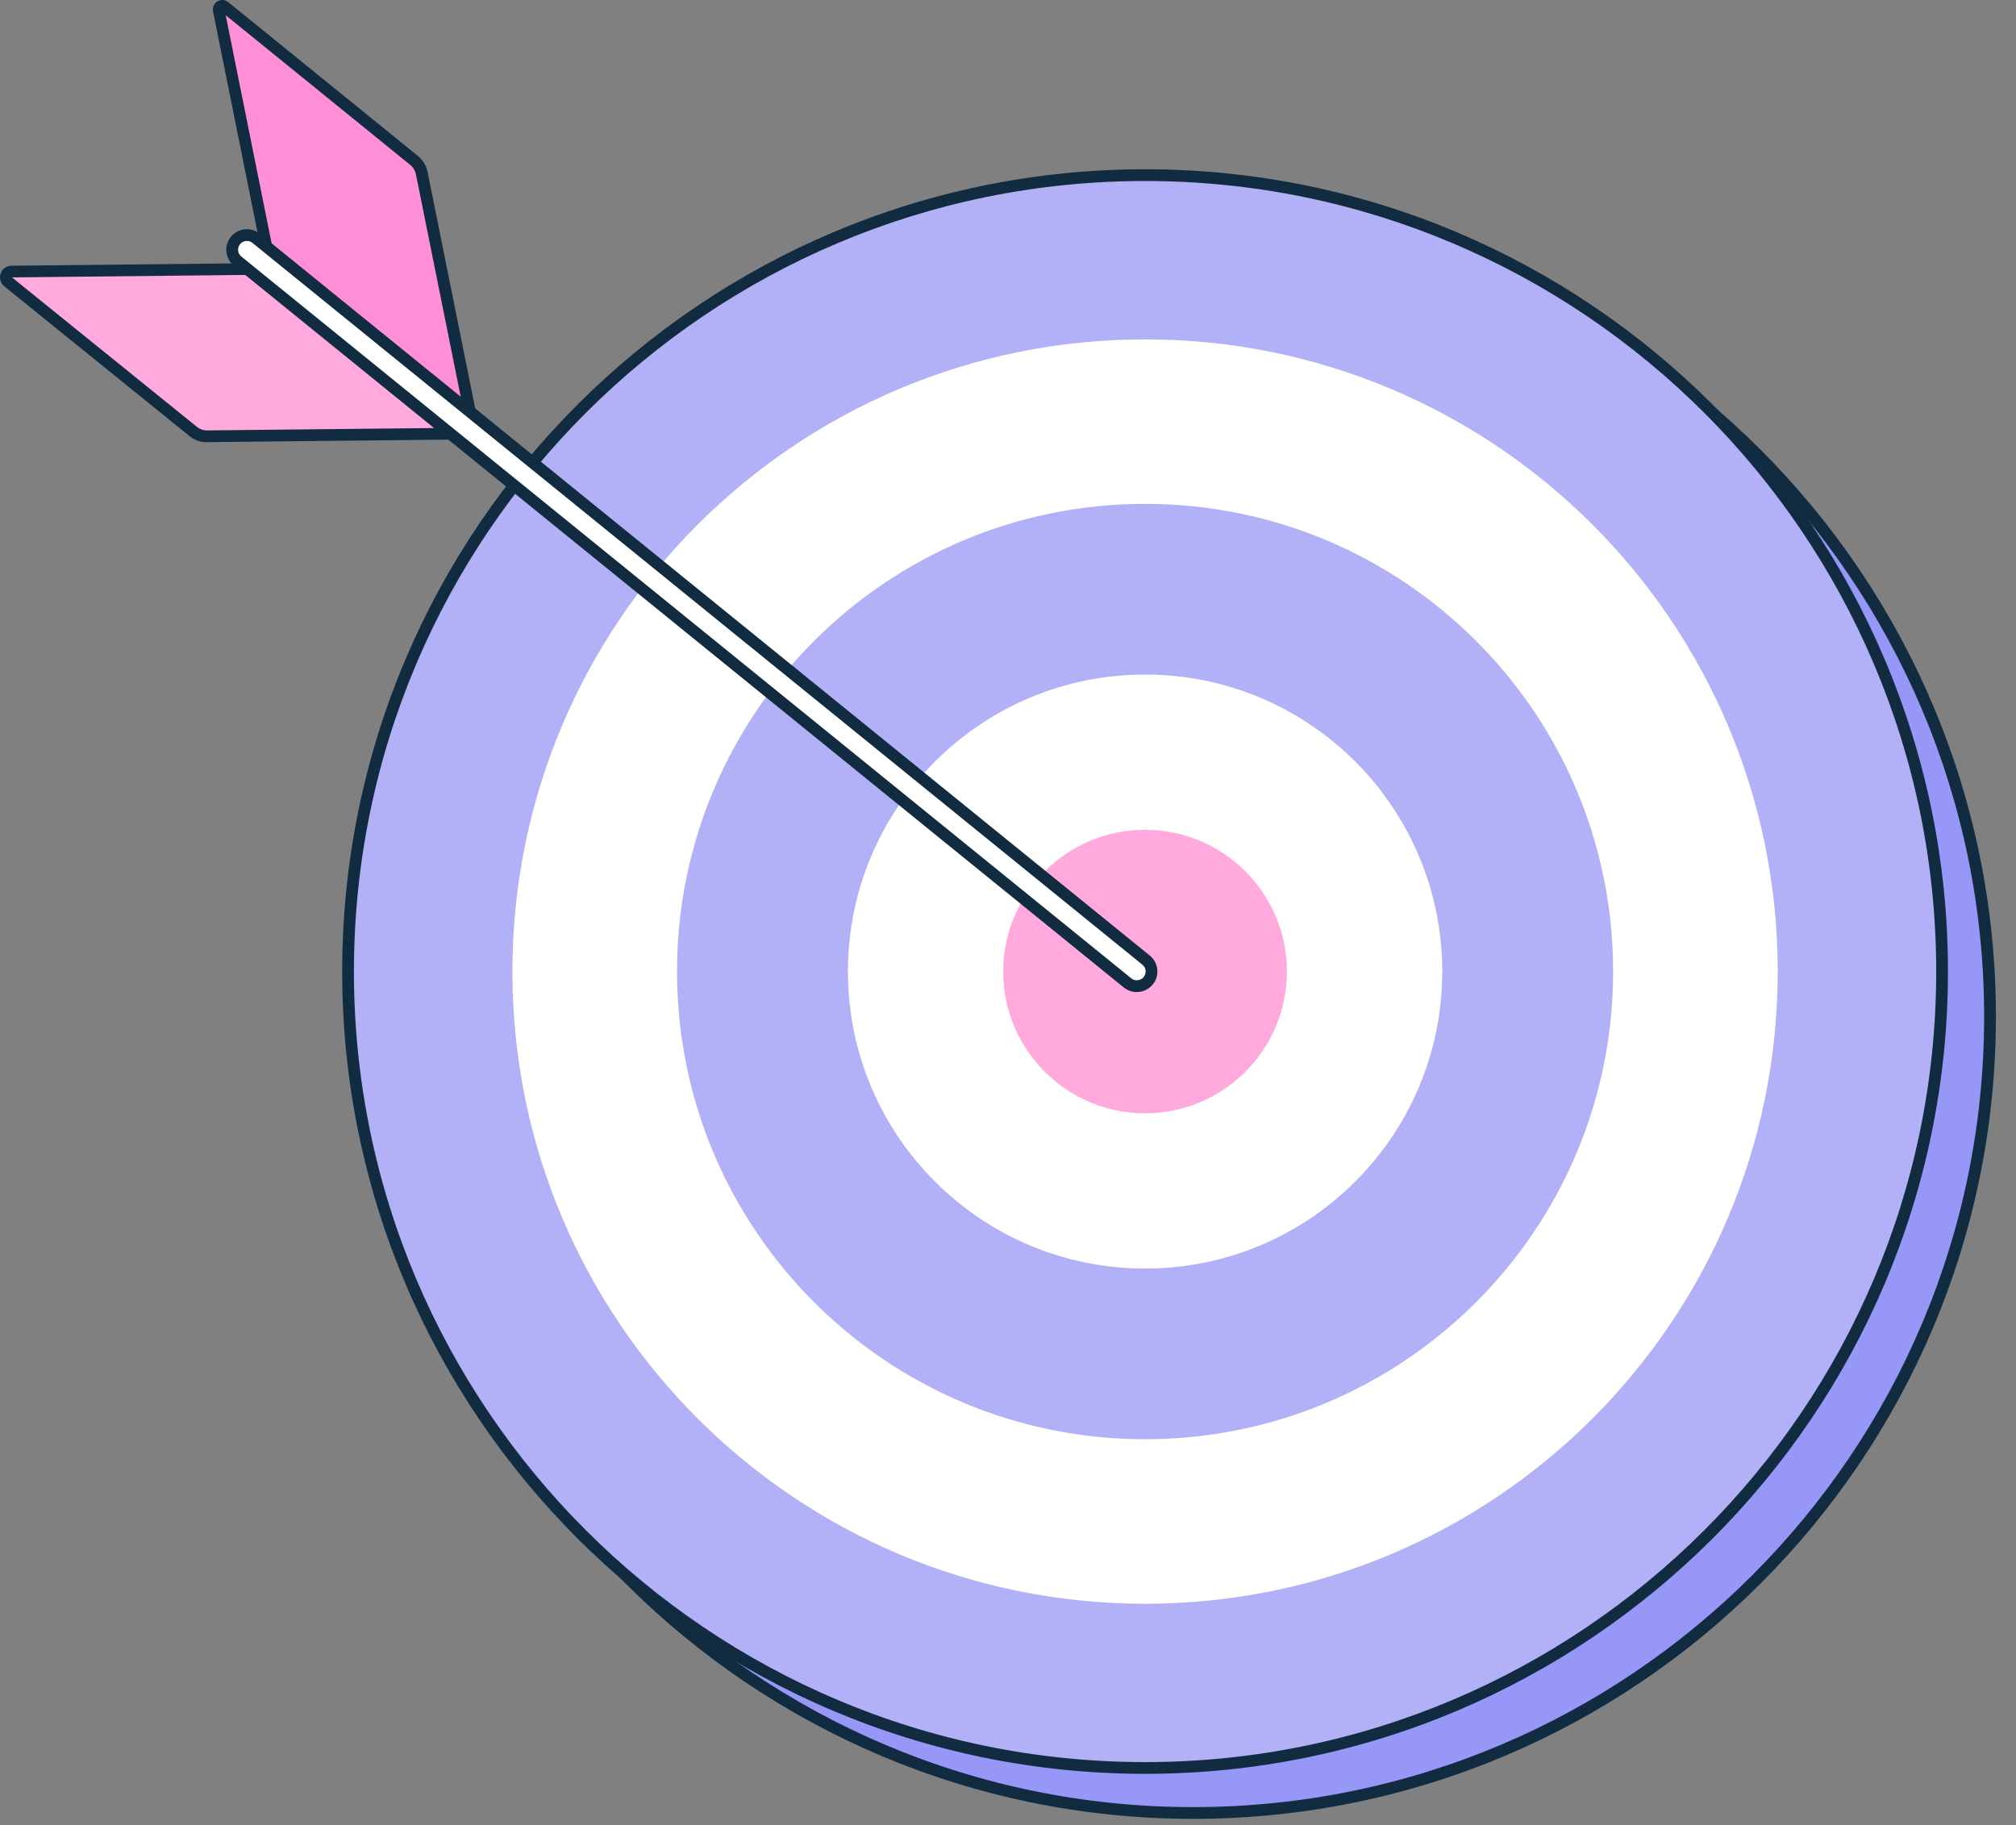 <svg width="95" height="86" viewBox="0 0 95 86" fill="none" xmlns="http://www.w3.org/2000/svg">
<rect x="0" y="0" width="95" height="86" fill="#808080" stroke="none"/>
<path d="M56.223 85.427C76.964 85.427 93.778 68.627 93.778 47.903C93.778 27.178 76.964 10.378 56.223 10.378C35.482 10.378 18.668 27.178 18.668 47.903C18.668 68.627 35.482 85.427 56.223 85.427Z" fill="#9797F7"/>
<path d="M56.222 85.704C35.362 85.704 18.391 68.746 18.391 47.903C18.391 27.06 35.362 10.102 56.222 10.102C77.083 10.102 94.054 27.06 94.054 47.903C94.054 68.746 77.083 85.704 56.222 85.704ZM56.222 10.655C35.669 10.655 18.944 27.364 18.944 47.903C18.944 68.441 35.666 85.151 56.222 85.151C76.778 85.151 93.498 68.441 93.498 47.903C93.498 27.364 76.776 10.655 56.222 10.655Z" fill="#112C41"/>
<path d="M53.96 83.307C74.703 83.307 91.518 66.505 91.518 45.779C91.518 25.054 74.703 8.252 53.96 8.252C33.218 8.252 16.402 25.054 16.402 45.779C16.402 66.505 33.218 83.307 53.96 83.307Z" fill="#B2B0F7"/>
<path d="M53.959 83.583C33.099 83.583 16.125 66.625 16.125 45.779C16.125 24.934 33.096 7.976 53.959 7.976C74.823 7.976 91.794 24.934 91.794 45.779C91.794 66.625 74.823 83.583 53.959 83.583ZM53.959 8.529C33.403 8.529 16.678 25.238 16.678 45.779C16.678 66.321 33.403 83.03 53.959 83.03C74.516 83.03 91.24 66.321 91.24 45.779C91.24 25.238 74.516 8.529 53.959 8.529Z" fill="#112C41"/>
<path d="M53.959 75.569C70.423 75.569 83.771 62.232 83.771 45.779C83.771 29.328 70.423 15.991 53.959 15.991C37.494 15.991 24.146 29.328 24.146 45.779C24.146 62.232 37.494 75.569 53.959 75.569Z" fill="white"/>
<path d="M53.96 67.816C66.141 67.816 76.015 57.95 76.015 45.779C76.015 33.609 66.141 23.742 53.96 23.742C41.779 23.742 31.904 33.609 31.904 45.779C31.904 57.95 41.779 67.816 53.96 67.816Z" fill="#B2B0F7"/>
<path d="M53.96 59.774C61.694 59.774 67.963 53.509 67.963 45.779C67.963 38.05 61.694 31.785 53.96 31.785C46.226 31.785 39.957 38.05 39.957 45.779C39.957 53.509 46.226 59.774 53.96 59.774Z" fill="white"/>
<path d="M53.959 52.459C57.65 52.459 60.642 49.468 60.642 45.779C60.642 42.091 57.65 39.1 53.959 39.1C50.268 39.1 47.275 42.091 47.275 45.779C47.275 49.468 50.268 52.459 53.959 52.459Z" fill="#FFA9DC"/>
<path d="M10.582 0.315L19.514 7.558C19.7 7.71 19.827 7.92 19.877 8.155L22.261 19.999C22.281 20.09 22.22 20.182 22.129 20.198C22.079 20.209 22.026 20.198 21.988 20.165L12.815 12.725C12.784 12.7 12.762 12.665 12.754 12.626L10.308 0.481C10.289 0.39 10.35 0.298 10.441 0.282C10.491 0.271 10.543 0.282 10.582 0.315Z" fill="#FF90D8"/>
<path d="M22.091 20.48C21.989 20.48 21.889 20.444 21.812 20.381L12.639 12.941C12.559 12.875 12.504 12.783 12.484 12.681L10.039 0.536C10 0.351 10.083 0.163 10.246 0.066C10.407 -0.034 10.614 -0.02 10.758 0.102L19.69 7.345C19.925 7.536 20.089 7.804 20.149 8.103L22.534 19.947C22.573 20.132 22.49 20.32 22.326 20.417C22.257 20.458 22.177 20.483 22.094 20.483L22.091 20.48ZM13.015 12.535L21.925 19.761L19.599 8.211C19.563 8.039 19.472 7.884 19.336 7.774L10.636 0.718L13.015 12.535Z" fill="#112C41"/>
<path d="M0.38 13.278L9.129 20.347C9.301 20.486 9.514 20.56 9.735 20.558L21.572 20.433C21.827 20.43 21.937 20.112 21.741 19.952L12.803 12.728C12.753 12.689 12.692 12.667 12.629 12.667L0.548 12.794C0.294 12.797 0.183 13.115 0.38 13.275V13.278Z" fill="#FFA9DC"/>
<path d="M9.724 20.837C9.445 20.837 9.171 20.74 8.952 20.566L0.205 13.494C0.025 13.35 -0.047 13.107 0.031 12.888C0.106 12.67 0.31 12.521 0.543 12.521L12.623 12.394H12.629C12.756 12.394 12.877 12.438 12.974 12.515L21.912 19.736C22.095 19.883 22.161 20.121 22.084 20.342C22.006 20.563 21.807 20.707 21.572 20.71L9.735 20.834H9.724V20.837ZM0.568 13.074L9.303 20.132C9.425 20.229 9.586 20.278 9.732 20.281L21.569 20.157L12.626 12.944L0.565 13.071L0.568 13.074Z" fill="#112C41"/>
<path d="M53.569 46.471C53.411 46.471 53.256 46.415 53.132 46.316L11.198 12.305C10.902 12.065 10.855 11.628 11.095 11.332C11.336 11.036 11.773 10.989 12.069 11.229L54.006 45.24C54.302 45.481 54.349 45.918 54.108 46.213C53.975 46.377 53.779 46.471 53.569 46.471Z" fill="white"/>
<path d="M53.57 46.747C53.348 46.747 53.13 46.67 52.958 46.531L11.022 12.521C10.822 12.36 10.695 12.125 10.668 11.868C10.64 11.614 10.717 11.357 10.881 11.158C11.041 10.959 11.276 10.832 11.534 10.804C11.788 10.776 12.045 10.854 12.244 11.014L54.181 45.025C54.38 45.185 54.508 45.42 54.535 45.677C54.563 45.931 54.485 46.188 54.322 46.388C54.14 46.614 53.86 46.747 53.57 46.744V46.747ZM11.636 11.351C11.511 11.351 11.392 11.406 11.312 11.506C11.243 11.592 11.21 11.702 11.221 11.81C11.232 11.921 11.287 12.02 11.373 12.089L53.31 46.1C53.481 46.241 53.755 46.211 53.893 46.039C53.962 45.953 53.996 45.846 53.985 45.735C53.974 45.625 53.918 45.525 53.833 45.456L11.896 11.445C11.821 11.384 11.73 11.351 11.636 11.351Z" fill="#112C41"/>
</svg>
